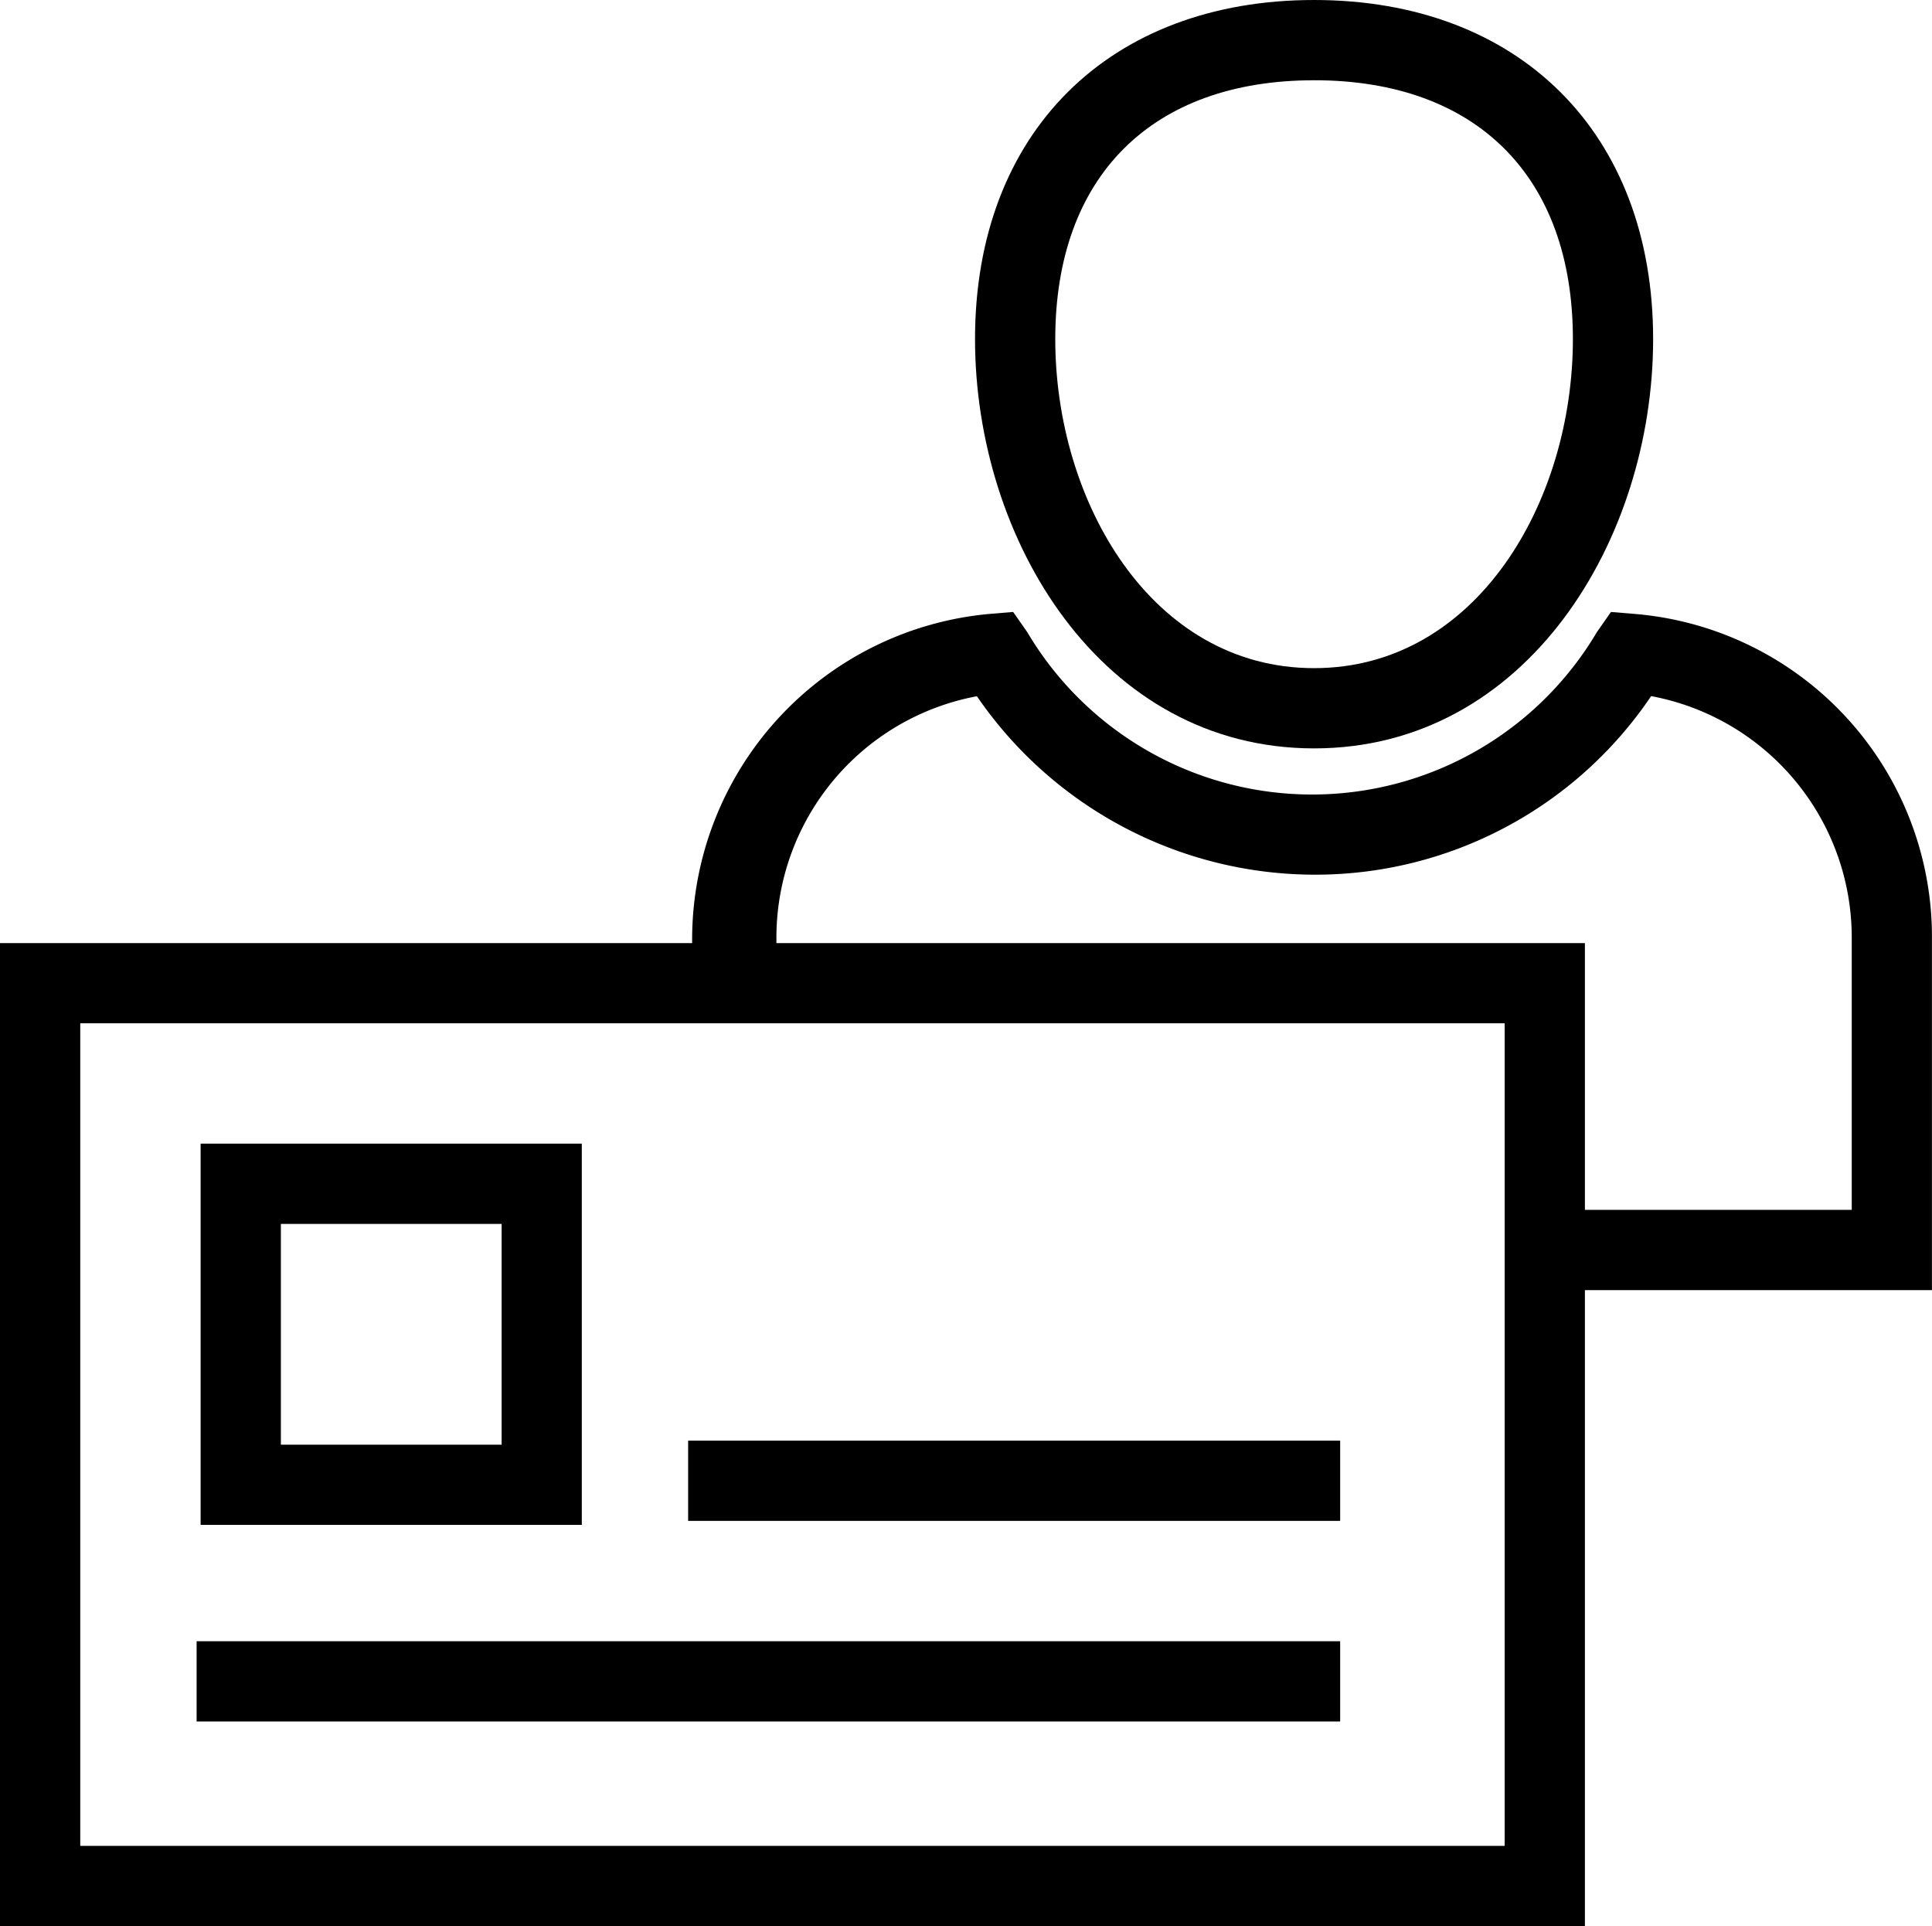 <svg xmlns="http://www.w3.org/2000/svg" width="70.602" height="70.382" viewBox="0 0 70.602 70.382">
  <g id="Gruppe_90" data-name="Gruppe 90" transform="translate(-3 -1)">
    <path id="Pfad_22" data-name="Pfad 22" d="M63.99,28.346c7.771,0,12.39-7.625,12.39-14.956C76.38,5.839,71.468,1,63.99,1S51.6,5.839,51.6,13.39C51.6,20.722,56.219,28.346,63.99,28.346Zm0-24.414c5.938,0,9.458,3.519,9.458,9.458S69.929,25.414,63.99,25.414s-9.458-6.085-9.458-12.024S58.052,3.933,63.99,3.933Z" transform="translate(-12.969)"/>
    <path id="Pfad_23" data-name="Pfad 23" d="M73.6,43.45A11.841,11.841,0,0,0,62.751,31.573l-.88-.073-.513.733a12.095,12.095,0,0,1-20.821,0l-.513-.733-.88.073A11.944,11.944,0,0,0,28.293,43.45V43.6H3V79.521H60.918V56.28H73.6ZM57.986,76.588H5.933V46.529H57.986ZM70.669,53.348H60.918V43.6H31.373V43.45A8.975,8.975,0,0,1,38.7,34.579,14.981,14.981,0,0,0,51.021,41.1a14.8,14.8,0,0,0,12.317-6.525,8.975,8.975,0,0,1,7.331,8.871Z" transform="translate(0 -8.139)"/>
    <path id="Pfad_24" data-name="Pfad 24" d="M26.93,58H13V71.93H26.93ZM24,69H15.933V60.933H24Z" transform="translate(-2.669 -15.211)"/>
    <rect id="Rechteck_79" data-name="Rechteck 79" width="41.789" height="2.933" transform="translate(10.185 60.971)"/>
    <rect id="Rechteck_80" data-name="Rechteck 80" width="23.827" height="2.933" transform="translate(28.147 53.64)"/>
  </g>
</svg>
